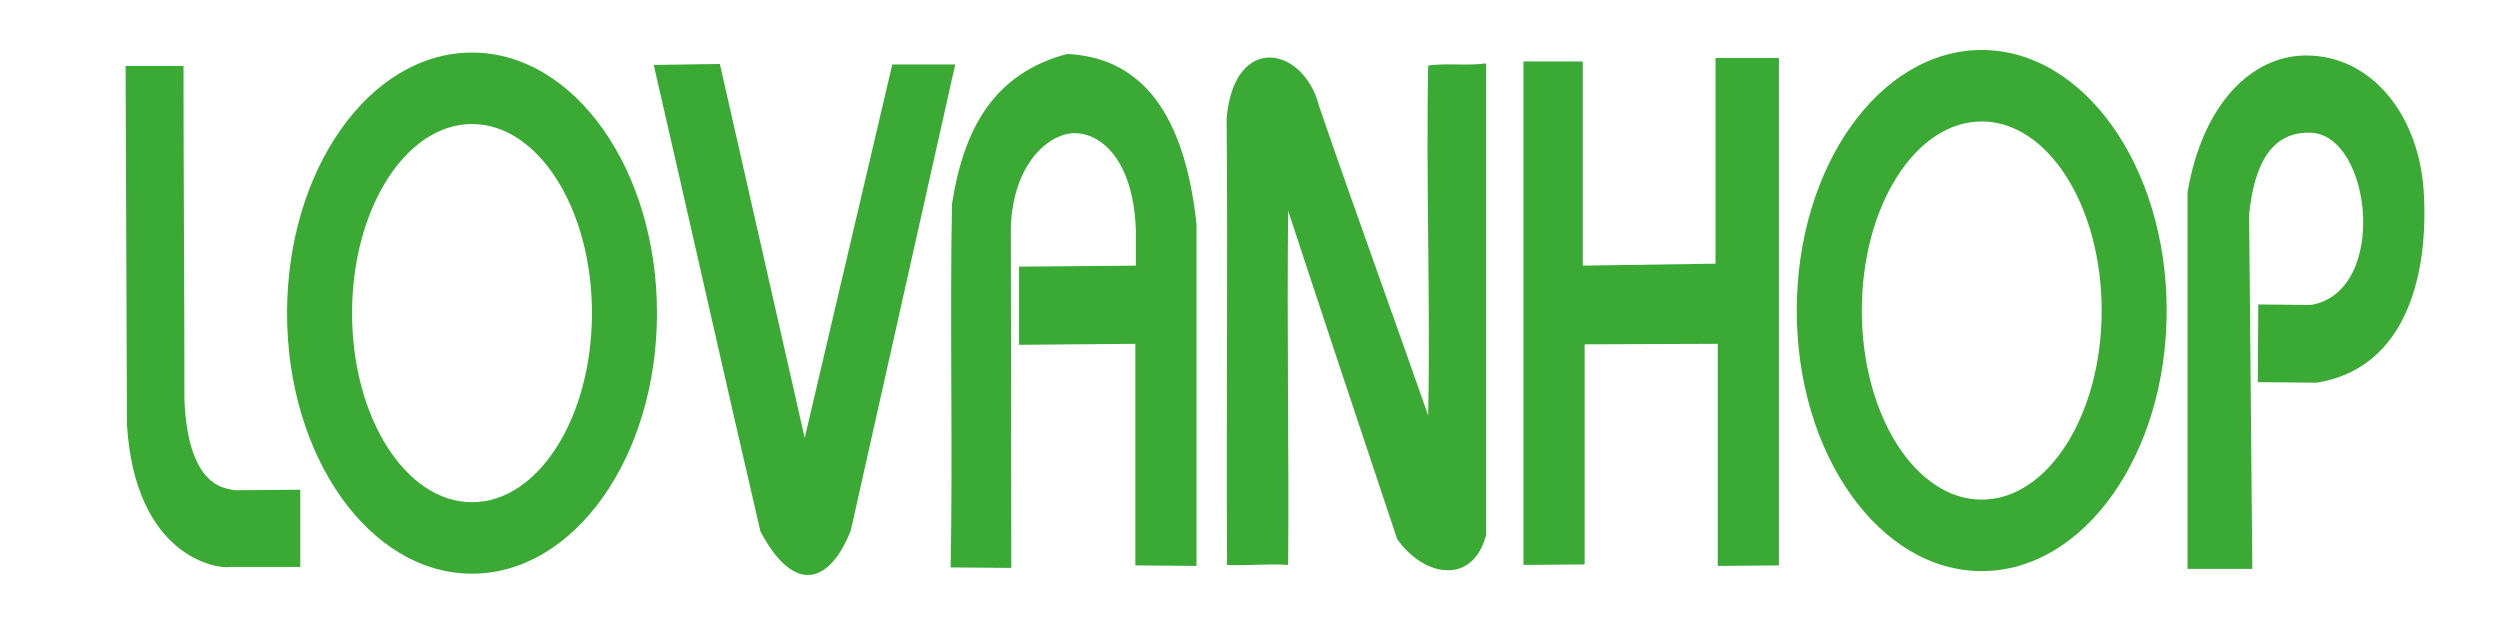 <?xml version="1.0" encoding="UTF-8"?>
<!-- Generator: Adobe Illustrator 16.0.3, SVG Export Plug-In . SVG Version: 6.00 Build 0)  -->
<svg xmlns="http://www.w3.org/2000/svg" xmlns:xlink="http://www.w3.org/1999/xlink" version="1.1" id="Laag_1" x="0px" y="0px" width="500px" height="125px" viewBox="0 62.5 500 125" xml:space="preserve">
<g>
	<path fill="#3AAA35" d="M36.703,75.688c0,23.109,0.182,43.823,0.182,66.931c0.82,17.93,8.572,17.527,10.126,17.93l13.047-0.104   v15.438c-5.295,0-8.853,0-14.048,0c-2.191,0.5-18.979-1.691-20.618-28.482l-0.274-71.711h11.586V75.688z"></path>
	<path fill="#3AAA35" d="M130.747,75.489c7.204,31.274,14.053,61.95,21.347,93.321c7.023,13.154,14.044,9.961,18.059-0.195   l20.894-93.222h-12.589l-17.516,74.693l-16.968-74.794L130.747,75.489z"></path>
	<path fill="#3AAA35" d="M190.129,175.984c0.453-22.807-0.181-49.799,0.273-72.704c2.375-15.241,8.487-26.098,22.989-29.983   c12.956,0.602,23.263,9.163,25.912,34.063v68.323l-12.229-0.102v-44.316l-23.259,0.195v-15.633l23.354-0.201   c0-4.983,0-1.593,0-7.272c-0.557-14.146-7.125-19.222-12.229-19.222c-5.021,0-12.312,5.881-12.771,18.827l0.094,68.122   L190.129,175.984z"></path>
	<path fill="#3AAA35" d="M245.412,175.488c-0.177-30.773,0.182-58.464-0.09-89.343c1.546-17.232,15.5-14.339,18.505-2.387   c6.755,19.72,14.964,42.227,21.809,61.845c0.462-22.307-0.457-47.607,0-70.011c3.827-0.499,7.653,0.096,11.579-0.403   c0,31.874,0,62.545,0,94.318c-2.643,10.063-12.4,8.465-17.785,0.795c-7.29-21.809-14.592-43.722-21.796-65.633   c-0.273,23.905,0.18,47.016,0,70.818C253.713,175.188,249.247,175.684,245.412,175.488z"></path>
	<polygon fill="#3AAA35" points="304.696,74.791 304.696,175.488 316.925,175.385 316.925,131.363 343.554,131.266 343.554,131.363    343.554,175.684 355.781,175.582 355.781,74.098 343.107,74.098 343.107,115.231 316.554,115.627 316.554,74.791  "></polygon>
	<path fill="#3AAA35" d="M437.512,176.281c0-25.098,0-50.196,0-75.396c3.103-17.926,13.046-27.288,23.71-27.288   c13.237,0,22.726,12.147,23.545,27.584c0.911,15.842-3.28,34.961-21.44,37.854l-11.768-0.102c0-4.881,0.095-10.561,0.095-15.539   l10.494,0.1c15.685-2.593,12.221-34.158-0.101-34.458c-7.934-0.201-11.208,6.566-12.226,16.329l0.646,70.914h-12.956V176.281z"></path>
	<path fill="#3AAA35" d="M131.396,125.137c0,28.77-16.562,52.1-36.992,52.1c-20.434,0-36.992-23.33-36.992-52.1   c0-28.79,16.56-52.125,36.992-52.125C114.835,73.011,131.396,96.347,131.396,125.137z M94.404,87.308   c-13.248,0-23.991,16.933-23.991,37.829c0,20.875,10.743,37.805,23.991,37.805c13.249,0,23.988-16.93,23.988-37.805   C118.393,104.241,107.653,87.308,94.404,87.308z"></path>
	<path fill="#3AAA35" d="M433.334,124.614c0,28.782-16.555,52.106-36.987,52.106c-20.435,0-36.996-23.324-36.996-52.106   c0-28.787,16.562-52.114,36.996-52.114C416.78,72.5,433.334,95.827,433.334,124.614z M396.347,86.792   c-13.249,0-23.983,16.932-23.983,37.822c0,20.88,10.734,37.812,23.983,37.812c13.245,0,23.987-16.932,23.987-37.812   C420.334,103.723,409.592,86.792,396.347,86.792z"></path>
</g>
</svg>
